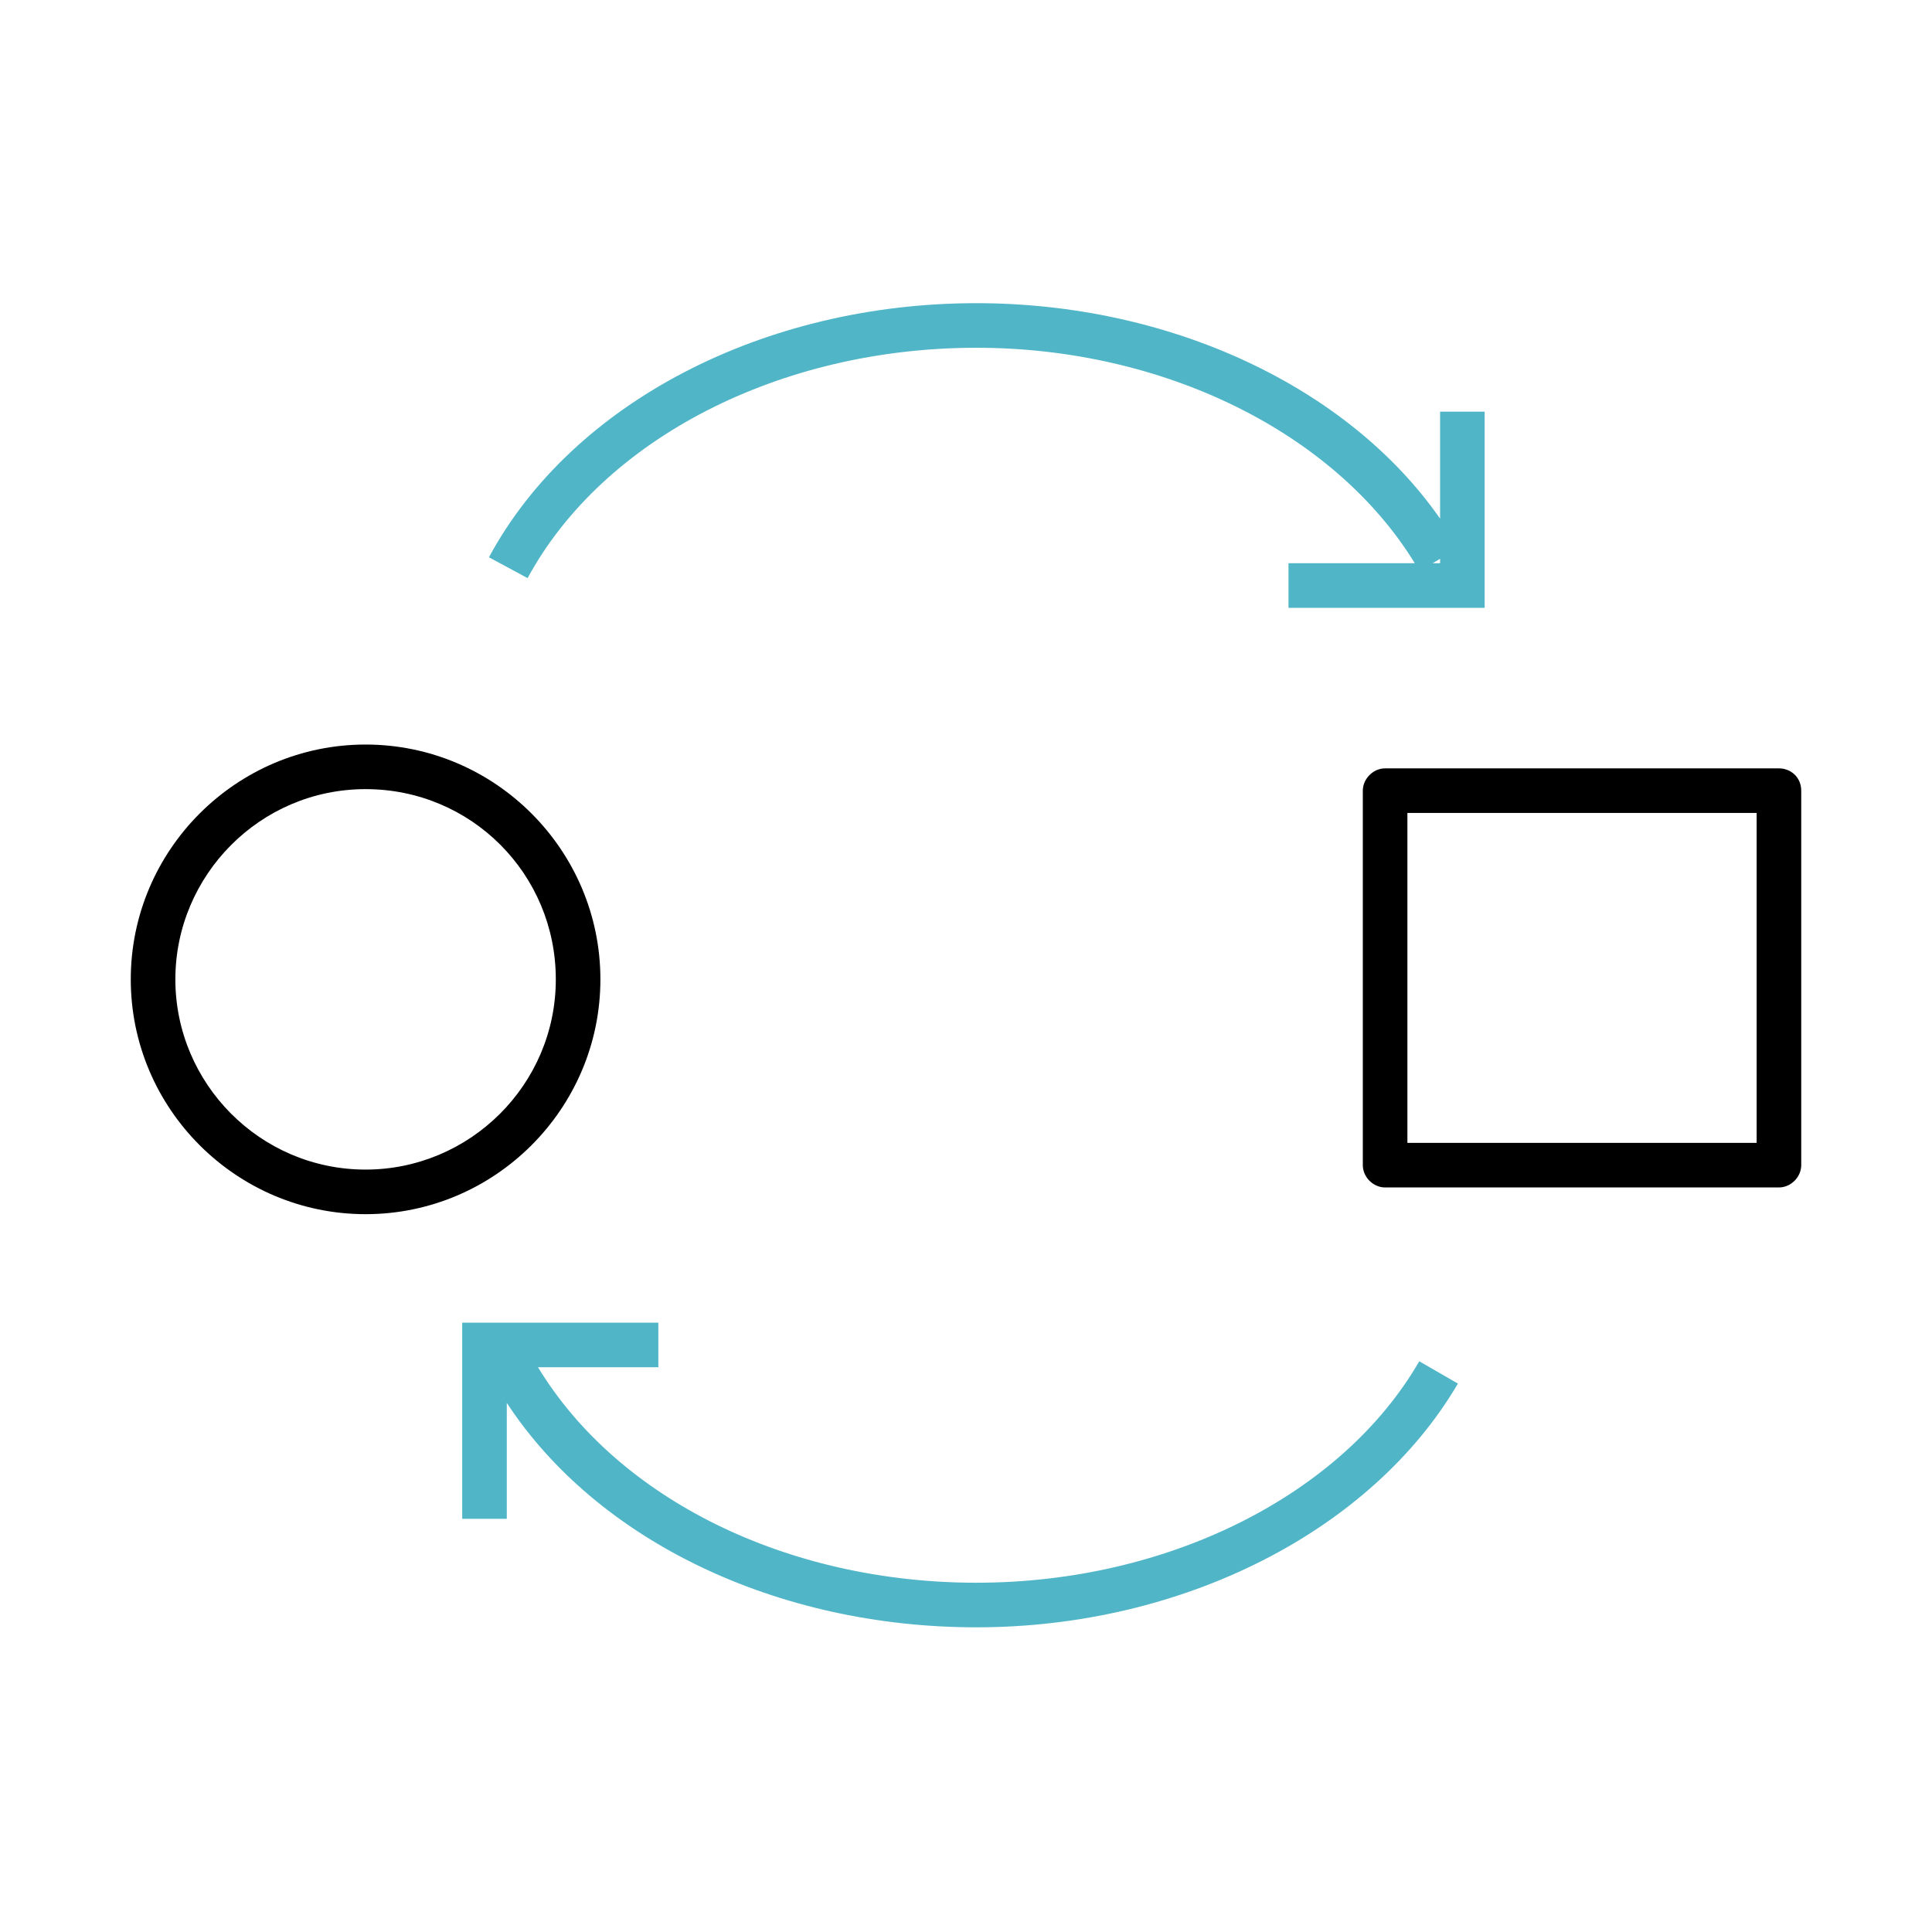 <svg xmlns="http://www.w3.org/2000/svg" viewBox="0 0 64 64" fill="none">
    <path d="M19.889 32.443C19.889 28.159 16.394 24.664 12.111 24.664C7.828 24.664 4.332 28.159 4.332 32.443C4.332 36.726 7.828 40.221 12.111 40.221C16.394 40.221 19.889 36.726 19.889 32.443ZM12.111 38.744C8.615 38.744 5.809 35.889 5.809 32.443C5.809 28.996 8.615 26.141 12.111 26.141C15.606 26.141 18.412 28.947 18.412 32.443C18.412 35.938 15.557 38.744 12.111 38.744Z" fill="black"/>
    <path d="M58.929 25.453H45.883C45.489 25.453 45.145 25.798 45.145 26.192V38.598C45.145 38.992 45.489 39.336 45.883 39.336H58.929C59.323 39.336 59.668 38.992 59.668 38.598V26.192C59.668 25.748 59.323 25.453 58.929 25.453ZM58.191 37.859H46.622V26.93H58.191V37.859Z" fill="black"/>
    <path d="M32.344 11.52C38.547 11.52 44.209 14.326 46.867 18.658H42.683V20.135H49.181V13.637H47.705V17.181C44.652 12.8 38.745 10.043 32.344 10.043C25.305 10.043 18.954 13.341 16.197 18.461L17.477 19.151C19.988 14.523 25.846 11.52 32.344 11.52ZM47.705 18.658H47.458L47.705 18.511V18.658Z" fill="#51B5C8"/>
    <path d="M32.345 52.43C26.092 52.43 20.48 49.673 17.822 45.291H21.809V43.815H15.311V50.313H16.788V46.473C19.791 51.051 25.748 53.907 32.345 53.907C39.188 53.907 45.44 50.707 48.295 45.833L47.015 45.094C44.455 49.525 38.695 52.43 32.345 52.43Z" fill="#51B5C8"/>
</svg>
